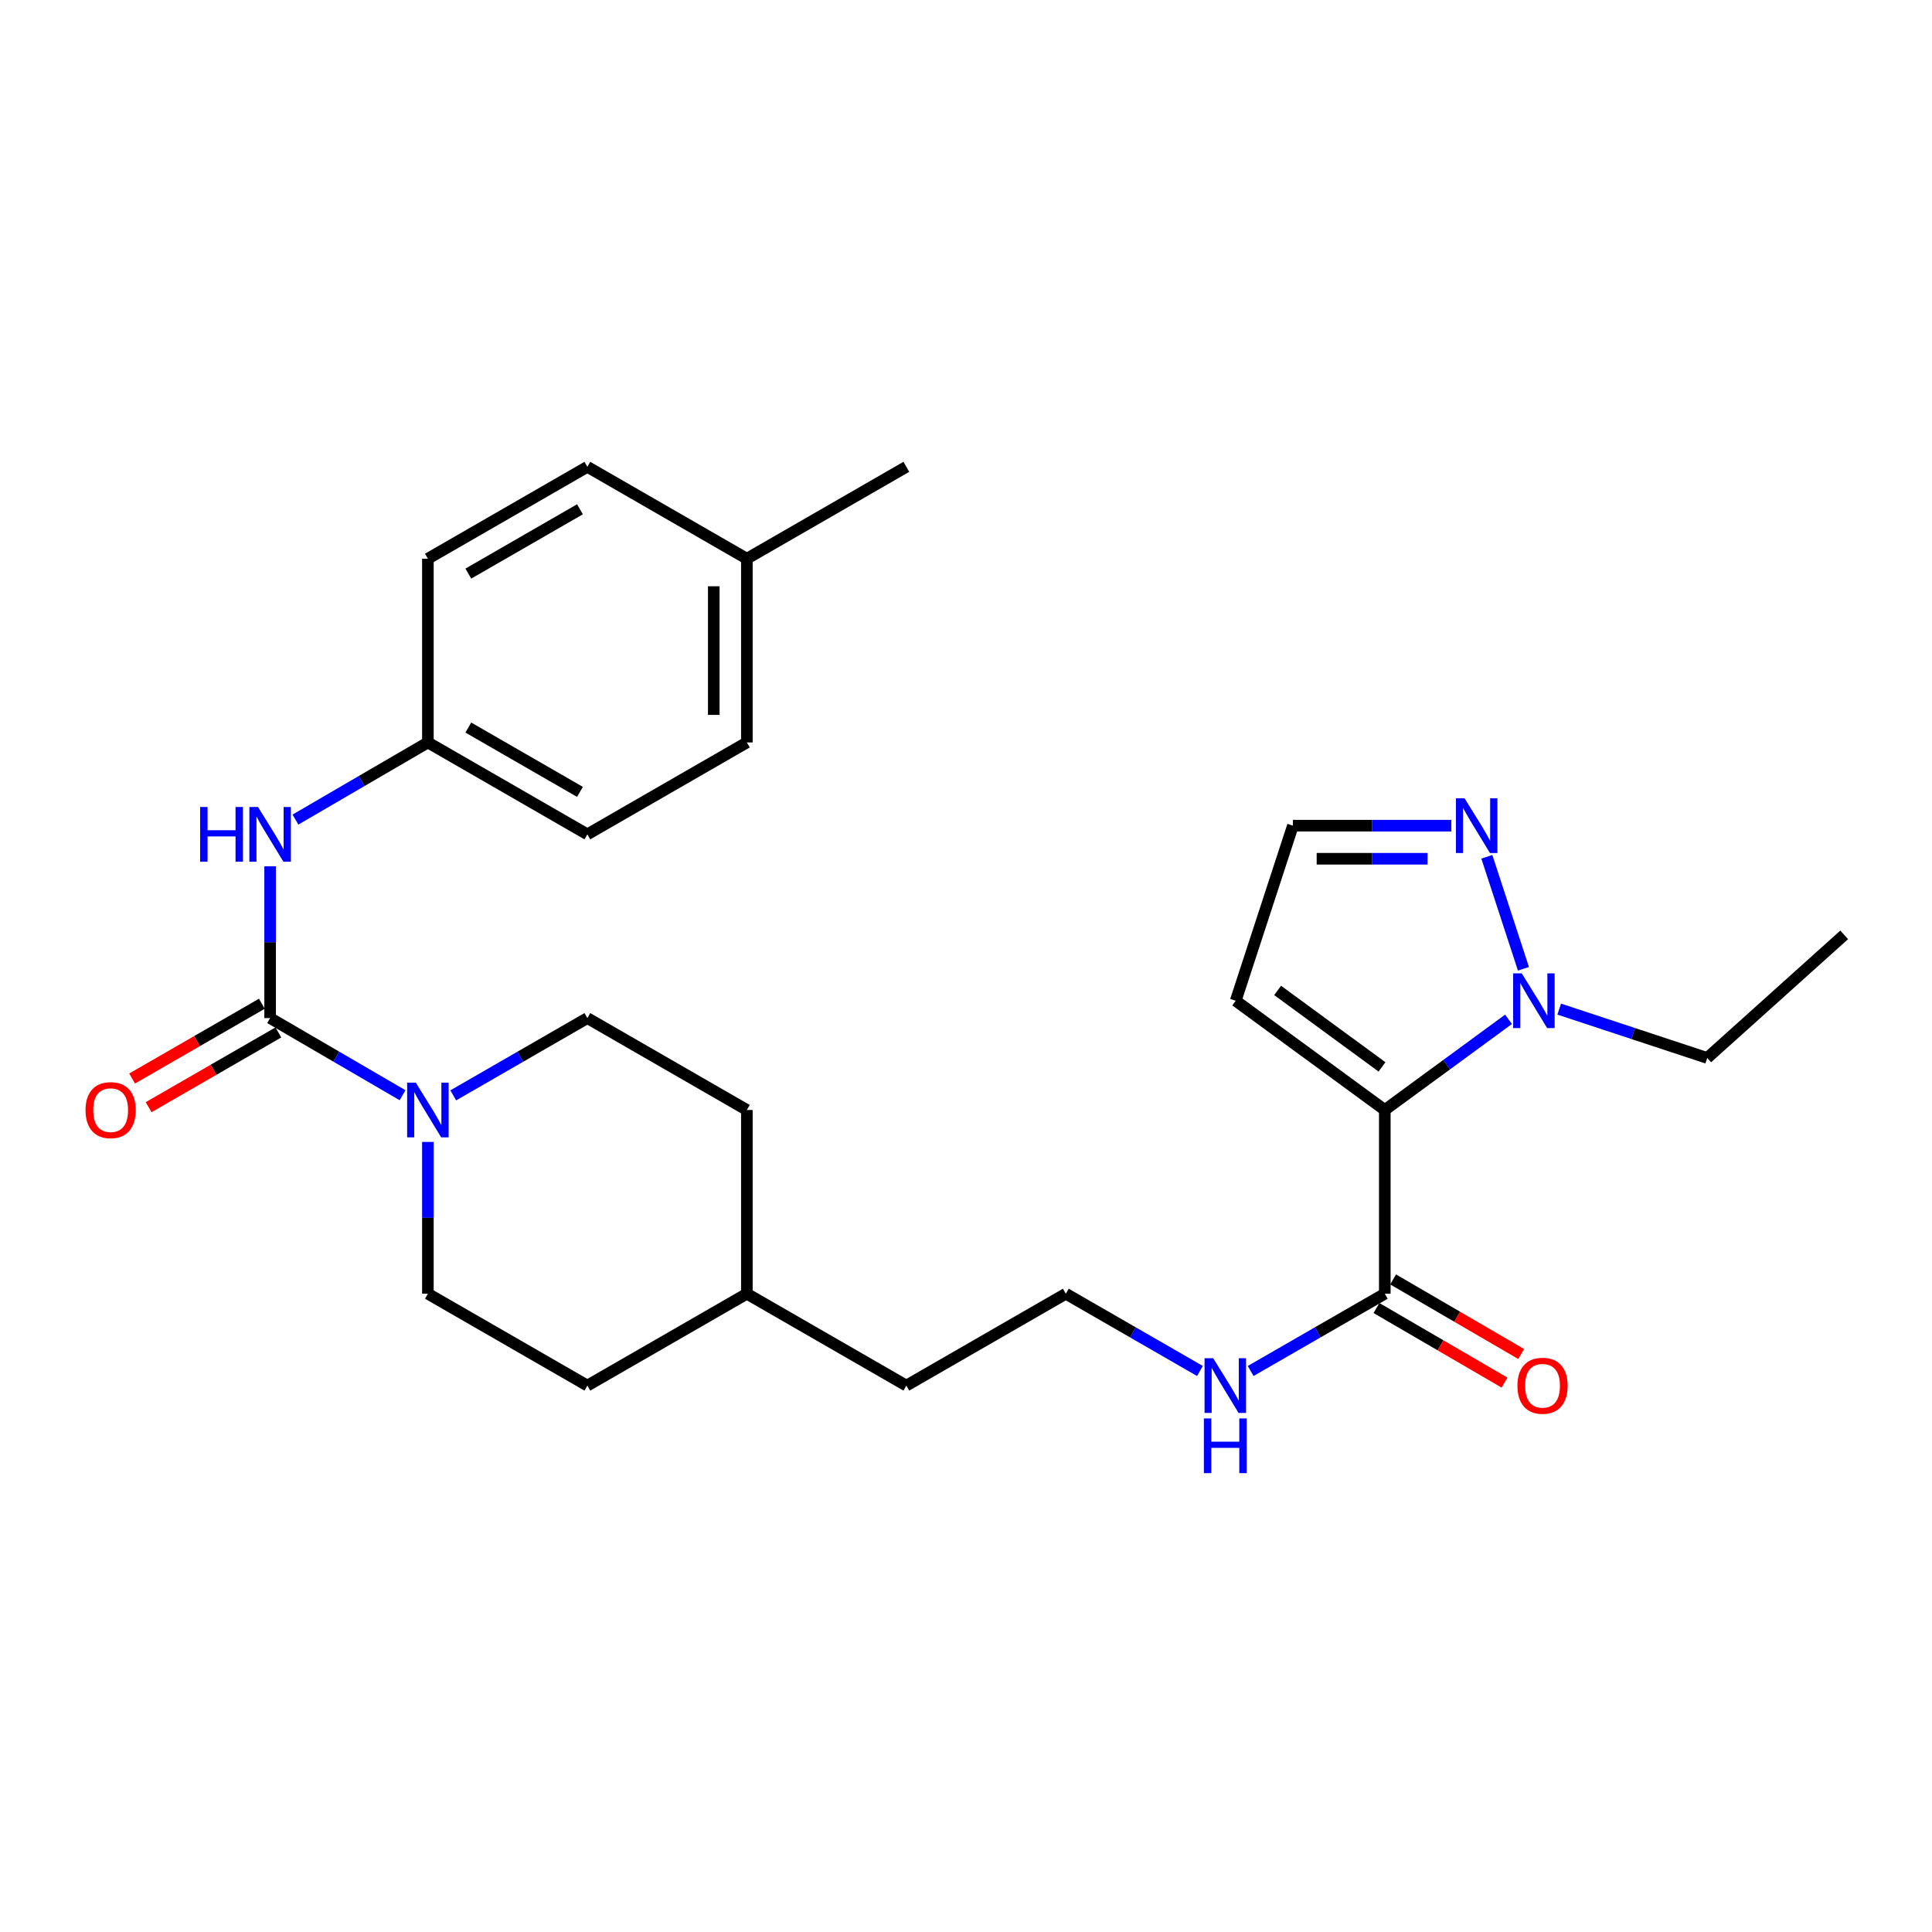 <?xml version='1.0' encoding='iso-8859-1'?>
<svg version='1.1' baseProfile='full'
              xmlns='http://www.w3.org/2000/svg'
                      xmlns:rdkit='http://www.rdkit.org/xml'
                      xmlns:xlink='http://www.w3.org/1999/xlink'
                  xml:space='preserve'
width='1000px' height='1000px' viewBox='0 0 1000 1000'>
<!-- END OF HEADER -->
<rect style='opacity:1.0;fill:#FFFFFF;stroke:none' width='1000' height='1000' x='0' y='0'> </rect>
<path class='bond-0' d='M 716.771,574.523 L 748.789,551.065' style='fill:none;fill-rule:evenodd;stroke:#000000;stroke-width:6px;stroke-linecap:butt;stroke-linejoin:miter;stroke-opacity:1' />
<path class='bond-0' d='M 748.789,551.065 L 780.807,527.607' style='fill:none;fill-rule:evenodd;stroke:#0000FF;stroke-width:6px;stroke-linecap:butt;stroke-linejoin:miter;stroke-opacity:1' />
<path class='bond-1' d='M 716.771,574.523 L 716.771,669.629' style='fill:none;fill-rule:evenodd;stroke:#000000;stroke-width:6px;stroke-linecap:butt;stroke-linejoin:miter;stroke-opacity:1' />
<path class='bond-2' d='M 716.771,574.523 L 639.603,517.986' style='fill:none;fill-rule:evenodd;stroke:#000000;stroke-width:6px;stroke-linecap:butt;stroke-linejoin:miter;stroke-opacity:1' />
<path class='bond-2' d='M 715.319,552.224 L 661.302,512.649' style='fill:none;fill-rule:evenodd;stroke:#000000;stroke-width:6px;stroke-linecap:butt;stroke-linejoin:miter;stroke-opacity:1' />
<path class='bond-3' d='M 139.815,526.96 L 174.094,546.926' style='fill:none;fill-rule:evenodd;stroke:#000000;stroke-width:6px;stroke-linecap:butt;stroke-linejoin:miter;stroke-opacity:1' />
<path class='bond-3' d='M 174.094,546.926 L 208.372,566.891' style='fill:none;fill-rule:evenodd;stroke:#0000FF;stroke-width:6px;stroke-linecap:butt;stroke-linejoin:miter;stroke-opacity:1' />
<path class='bond-4' d='M 139.815,526.96 L 139.815,487.676' style='fill:none;fill-rule:evenodd;stroke:#000000;stroke-width:6px;stroke-linecap:butt;stroke-linejoin:miter;stroke-opacity:1' />
<path class='bond-4' d='M 139.815,487.676 L 139.815,448.392' style='fill:none;fill-rule:evenodd;stroke:#0000FF;stroke-width:6px;stroke-linecap:butt;stroke-linejoin:miter;stroke-opacity:1' />
<path class='bond-5' d='M 135.539,519.539 L 101.958,538.889' style='fill:none;fill-rule:evenodd;stroke:#000000;stroke-width:6px;stroke-linecap:butt;stroke-linejoin:miter;stroke-opacity:1' />
<path class='bond-5' d='M 101.958,538.889 L 68.376,558.239' style='fill:none;fill-rule:evenodd;stroke:#FF0000;stroke-width:6px;stroke-linecap:butt;stroke-linejoin:miter;stroke-opacity:1' />
<path class='bond-5' d='M 144.091,534.381 L 110.51,553.731' style='fill:none;fill-rule:evenodd;stroke:#000000;stroke-width:6px;stroke-linecap:butt;stroke-linejoin:miter;stroke-opacity:1' />
<path class='bond-5' d='M 110.51,553.731 L 76.928,573.081' style='fill:none;fill-rule:evenodd;stroke:#FF0000;stroke-width:6px;stroke-linecap:butt;stroke-linejoin:miter;stroke-opacity:1' />
<path class='bond-6' d='M 788.532,501.443 L 769.588,443.471' style='fill:none;fill-rule:evenodd;stroke:#0000FF;stroke-width:6px;stroke-linecap:butt;stroke-linejoin:miter;stroke-opacity:1' />
<path class='bond-7' d='M 807.041,522.311 L 845.349,534.956' style='fill:none;fill-rule:evenodd;stroke:#0000FF;stroke-width:6px;stroke-linecap:butt;stroke-linejoin:miter;stroke-opacity:1' />
<path class='bond-7' d='M 845.349,534.956 L 883.658,547.601' style='fill:none;fill-rule:evenodd;stroke:#000000;stroke-width:6px;stroke-linecap:butt;stroke-linejoin:miter;stroke-opacity:1' />
<path class='bond-8' d='M 234.597,566.962 L 269.308,546.961' style='fill:none;fill-rule:evenodd;stroke:#0000FF;stroke-width:6px;stroke-linecap:butt;stroke-linejoin:miter;stroke-opacity:1' />
<path class='bond-8' d='M 269.308,546.961 L 304.019,526.96' style='fill:none;fill-rule:evenodd;stroke:#000000;stroke-width:6px;stroke-linecap:butt;stroke-linejoin:miter;stroke-opacity:1' />
<path class='bond-9' d='M 221.475,591.06 L 221.475,630.345' style='fill:none;fill-rule:evenodd;stroke:#0000FF;stroke-width:6px;stroke-linecap:butt;stroke-linejoin:miter;stroke-opacity:1' />
<path class='bond-9' d='M 221.475,630.345 L 221.475,669.629' style='fill:none;fill-rule:evenodd;stroke:#000000;stroke-width:6px;stroke-linecap:butt;stroke-linejoin:miter;stroke-opacity:1' />
<path class='bond-10' d='M 712.46,677.03 L 745.604,696.333' style='fill:none;fill-rule:evenodd;stroke:#000000;stroke-width:6px;stroke-linecap:butt;stroke-linejoin:miter;stroke-opacity:1' />
<path class='bond-10' d='M 745.604,696.333 L 778.748,715.636' style='fill:none;fill-rule:evenodd;stroke:#FF0000;stroke-width:6px;stroke-linecap:butt;stroke-linejoin:miter;stroke-opacity:1' />
<path class='bond-10' d='M 721.081,662.228 L 754.225,681.531' style='fill:none;fill-rule:evenodd;stroke:#000000;stroke-width:6px;stroke-linecap:butt;stroke-linejoin:miter;stroke-opacity:1' />
<path class='bond-10' d='M 754.225,681.531 L 787.369,700.834' style='fill:none;fill-rule:evenodd;stroke:#FF0000;stroke-width:6px;stroke-linecap:butt;stroke-linejoin:miter;stroke-opacity:1' />
<path class='bond-11' d='M 716.771,669.629 L 682.055,689.626' style='fill:none;fill-rule:evenodd;stroke:#000000;stroke-width:6px;stroke-linecap:butt;stroke-linejoin:miter;stroke-opacity:1' />
<path class='bond-11' d='M 682.055,689.626 L 647.338,709.623' style='fill:none;fill-rule:evenodd;stroke:#0000FF;stroke-width:6px;stroke-linecap:butt;stroke-linejoin:miter;stroke-opacity:1' />
<path class='bond-12' d='M 751.206,427.362 L 710.207,427.362' style='fill:none;fill-rule:evenodd;stroke:#0000FF;stroke-width:6px;stroke-linecap:butt;stroke-linejoin:miter;stroke-opacity:1' />
<path class='bond-12' d='M 710.207,427.362 L 669.208,427.362' style='fill:none;fill-rule:evenodd;stroke:#000000;stroke-width:6px;stroke-linecap:butt;stroke-linejoin:miter;stroke-opacity:1' />
<path class='bond-12' d='M 738.906,444.492 L 710.207,444.492' style='fill:none;fill-rule:evenodd;stroke:#0000FF;stroke-width:6px;stroke-linecap:butt;stroke-linejoin:miter;stroke-opacity:1' />
<path class='bond-12' d='M 710.207,444.492 L 681.508,444.492' style='fill:none;fill-rule:evenodd;stroke:#000000;stroke-width:6px;stroke-linecap:butt;stroke-linejoin:miter;stroke-opacity:1' />
<path class='bond-13' d='M 152.918,424.222 L 187.196,404.257' style='fill:none;fill-rule:evenodd;stroke:#0000FF;stroke-width:6px;stroke-linecap:butt;stroke-linejoin:miter;stroke-opacity:1' />
<path class='bond-13' d='M 187.196,404.257 L 221.475,384.291' style='fill:none;fill-rule:evenodd;stroke:#000000;stroke-width:6px;stroke-linecap:butt;stroke-linejoin:miter;stroke-opacity:1' />
<path class='bond-14' d='M 639.603,517.986 L 669.208,427.362' style='fill:none;fill-rule:evenodd;stroke:#000000;stroke-width:6px;stroke-linecap:butt;stroke-linejoin:miter;stroke-opacity:1' />
<path class='bond-15' d='M 304.019,526.96 L 386.573,574.523' style='fill:none;fill-rule:evenodd;stroke:#000000;stroke-width:6px;stroke-linecap:butt;stroke-linejoin:miter;stroke-opacity:1' />
<path class='bond-16' d='M 221.475,669.629 L 304.019,717.182' style='fill:none;fill-rule:evenodd;stroke:#000000;stroke-width:6px;stroke-linecap:butt;stroke-linejoin:miter;stroke-opacity:1' />
<path class='bond-17' d='M 621.095,709.623 L 586.384,689.626' style='fill:none;fill-rule:evenodd;stroke:#0000FF;stroke-width:6px;stroke-linecap:butt;stroke-linejoin:miter;stroke-opacity:1' />
<path class='bond-17' d='M 586.384,689.626 L 551.672,669.629' style='fill:none;fill-rule:evenodd;stroke:#000000;stroke-width:6px;stroke-linecap:butt;stroke-linejoin:miter;stroke-opacity:1' />
<path class='bond-18' d='M 221.475,384.291 L 221.475,289.185' style='fill:none;fill-rule:evenodd;stroke:#000000;stroke-width:6px;stroke-linecap:butt;stroke-linejoin:miter;stroke-opacity:1' />
<path class='bond-19' d='M 221.475,384.291 L 304.019,431.854' style='fill:none;fill-rule:evenodd;stroke:#000000;stroke-width:6px;stroke-linecap:butt;stroke-linejoin:miter;stroke-opacity:1' />
<path class='bond-19' d='M 242.408,376.584 L 300.19,409.878' style='fill:none;fill-rule:evenodd;stroke:#000000;stroke-width:6px;stroke-linecap:butt;stroke-linejoin:miter;stroke-opacity:1' />
<path class='bond-20' d='M 304.019,717.182 L 386.573,669.629' style='fill:none;fill-rule:evenodd;stroke:#000000;stroke-width:6px;stroke-linecap:butt;stroke-linejoin:miter;stroke-opacity:1' />
<path class='bond-21' d='M 386.573,574.523 L 386.573,669.629' style='fill:none;fill-rule:evenodd;stroke:#000000;stroke-width:6px;stroke-linecap:butt;stroke-linejoin:miter;stroke-opacity:1' />
<path class='bond-22' d='M 386.573,289.185 L 386.573,384.291' style='fill:none;fill-rule:evenodd;stroke:#000000;stroke-width:6px;stroke-linecap:butt;stroke-linejoin:miter;stroke-opacity:1' />
<path class='bond-22' d='M 369.444,303.451 L 369.444,370.026' style='fill:none;fill-rule:evenodd;stroke:#000000;stroke-width:6px;stroke-linecap:butt;stroke-linejoin:miter;stroke-opacity:1' />
<path class='bond-23' d='M 386.573,289.185 L 469.118,241.632' style='fill:none;fill-rule:evenodd;stroke:#000000;stroke-width:6px;stroke-linecap:butt;stroke-linejoin:miter;stroke-opacity:1' />
<path class='bond-24' d='M 386.573,289.185 L 304.019,241.632' style='fill:none;fill-rule:evenodd;stroke:#000000;stroke-width:6px;stroke-linecap:butt;stroke-linejoin:miter;stroke-opacity:1' />
<path class='bond-25' d='M 883.658,547.601 L 954.545,483.889' style='fill:none;fill-rule:evenodd;stroke:#000000;stroke-width:6px;stroke-linecap:butt;stroke-linejoin:miter;stroke-opacity:1' />
<path class='bond-26' d='M 221.475,289.185 L 304.019,241.632' style='fill:none;fill-rule:evenodd;stroke:#000000;stroke-width:6px;stroke-linecap:butt;stroke-linejoin:miter;stroke-opacity:1' />
<path class='bond-26' d='M 242.407,296.895 L 300.188,263.608' style='fill:none;fill-rule:evenodd;stroke:#000000;stroke-width:6px;stroke-linecap:butt;stroke-linejoin:miter;stroke-opacity:1' />
<path class='bond-27' d='M 304.019,431.854 L 386.573,384.291' style='fill:none;fill-rule:evenodd;stroke:#000000;stroke-width:6px;stroke-linecap:butt;stroke-linejoin:miter;stroke-opacity:1' />
<path class='bond-28' d='M 551.672,669.629 L 469.118,717.182' style='fill:none;fill-rule:evenodd;stroke:#000000;stroke-width:6px;stroke-linecap:butt;stroke-linejoin:miter;stroke-opacity:1' />
<path class='bond-29' d='M 386.573,669.629 L 469.118,717.182' style='fill:none;fill-rule:evenodd;stroke:#000000;stroke-width:6px;stroke-linecap:butt;stroke-linejoin:miter;stroke-opacity:1' />
<path  class='atom-2' d='M 787.679 503.826
L 796.959 518.826
Q 797.879 520.306, 799.359 522.986
Q 800.839 525.666, 800.919 525.826
L 800.919 503.826
L 804.679 503.826
L 804.679 532.146
L 800.799 532.146
L 790.839 515.746
Q 789.679 513.826, 788.439 511.626
Q 787.239 509.426, 786.879 508.746
L 786.879 532.146
L 783.199 532.146
L 783.199 503.826
L 787.679 503.826
' fill='#0000FF'/>
<path  class='atom-3' d='M 215.215 560.363
L 224.495 575.363
Q 225.415 576.843, 226.895 579.523
Q 228.375 582.203, 228.455 582.363
L 228.455 560.363
L 232.215 560.363
L 232.215 588.683
L 228.335 588.683
L 218.375 572.283
Q 217.215 570.363, 215.975 568.163
Q 214.775 565.963, 214.415 565.283
L 214.415 588.683
L 210.735 588.683
L 210.735 560.363
L 215.215 560.363
' fill='#0000FF'/>
<path  class='atom-5' d='M 758.064 413.202
L 767.344 428.202
Q 768.264 429.682, 769.744 432.362
Q 771.224 435.042, 771.304 435.202
L 771.304 413.202
L 775.064 413.202
L 775.064 441.522
L 771.184 441.522
L 761.224 425.122
Q 760.064 423.202, 758.824 421.002
Q 757.624 418.802, 757.264 418.122
L 757.264 441.522
L 753.584 441.522
L 753.584 413.202
L 758.064 413.202
' fill='#0000FF'/>
<path  class='atom-6' d='M 103.595 417.694
L 107.435 417.694
L 107.435 429.734
L 121.915 429.734
L 121.915 417.694
L 125.755 417.694
L 125.755 446.014
L 121.915 446.014
L 121.915 432.934
L 107.435 432.934
L 107.435 446.014
L 103.595 446.014
L 103.595 417.694
' fill='#0000FF'/>
<path  class='atom-6' d='M 133.555 417.694
L 142.835 432.694
Q 143.755 434.174, 145.235 436.854
Q 146.715 439.534, 146.795 439.694
L 146.795 417.694
L 150.555 417.694
L 150.555 446.014
L 146.675 446.014
L 136.715 429.614
Q 135.555 427.694, 134.315 425.494
Q 133.115 423.294, 132.755 422.614
L 132.755 446.014
L 129.075 446.014
L 129.075 417.694
L 133.555 417.694
' fill='#0000FF'/>
<path  class='atom-9' d='M 44.271 574.603
Q 44.271 567.803, 47.631 564.003
Q 50.991 560.203, 57.271 560.203
Q 63.551 560.203, 66.911 564.003
Q 70.271 567.803, 70.271 574.603
Q 70.271 581.483, 66.871 585.403
Q 63.471 589.283, 57.271 589.283
Q 51.031 589.283, 47.631 585.403
Q 44.271 581.523, 44.271 574.603
M 57.271 586.083
Q 61.591 586.083, 63.911 583.203
Q 66.271 580.283, 66.271 574.603
Q 66.271 569.043, 63.911 566.243
Q 61.591 563.403, 57.271 563.403
Q 52.951 563.403, 50.591 566.203
Q 48.271 569.003, 48.271 574.603
Q 48.271 580.323, 50.591 583.203
Q 52.951 586.083, 57.271 586.083
' fill='#FF0000'/>
<path  class='atom-12' d='M 785.421 717.262
Q 785.421 710.462, 788.781 706.662
Q 792.141 702.862, 798.421 702.862
Q 804.701 702.862, 808.061 706.662
Q 811.421 710.462, 811.421 717.262
Q 811.421 724.142, 808.021 728.062
Q 804.621 731.942, 798.421 731.942
Q 792.181 731.942, 788.781 728.062
Q 785.421 724.182, 785.421 717.262
M 798.421 728.742
Q 802.741 728.742, 805.061 725.862
Q 807.421 722.942, 807.421 717.262
Q 807.421 711.702, 805.061 708.902
Q 802.741 706.062, 798.421 706.062
Q 794.101 706.062, 791.741 708.862
Q 789.421 711.662, 789.421 717.262
Q 789.421 722.982, 791.741 725.862
Q 794.101 728.742, 798.421 728.742
' fill='#FF0000'/>
<path  class='atom-13' d='M 627.957 703.022
L 637.237 718.022
Q 638.157 719.502, 639.637 722.182
Q 641.117 724.862, 641.197 725.022
L 641.197 703.022
L 644.957 703.022
L 644.957 731.342
L 641.077 731.342
L 631.117 714.942
Q 629.957 713.022, 628.717 710.822
Q 627.517 708.622, 627.157 707.942
L 627.157 731.342
L 623.477 731.342
L 623.477 703.022
L 627.957 703.022
' fill='#0000FF'/>
<path  class='atom-13' d='M 623.137 734.174
L 626.977 734.174
L 626.977 746.214
L 641.457 746.214
L 641.457 734.174
L 645.297 734.174
L 645.297 762.494
L 641.457 762.494
L 641.457 749.414
L 626.977 749.414
L 626.977 762.494
L 623.137 762.494
L 623.137 734.174
' fill='#0000FF'/>
</svg>
